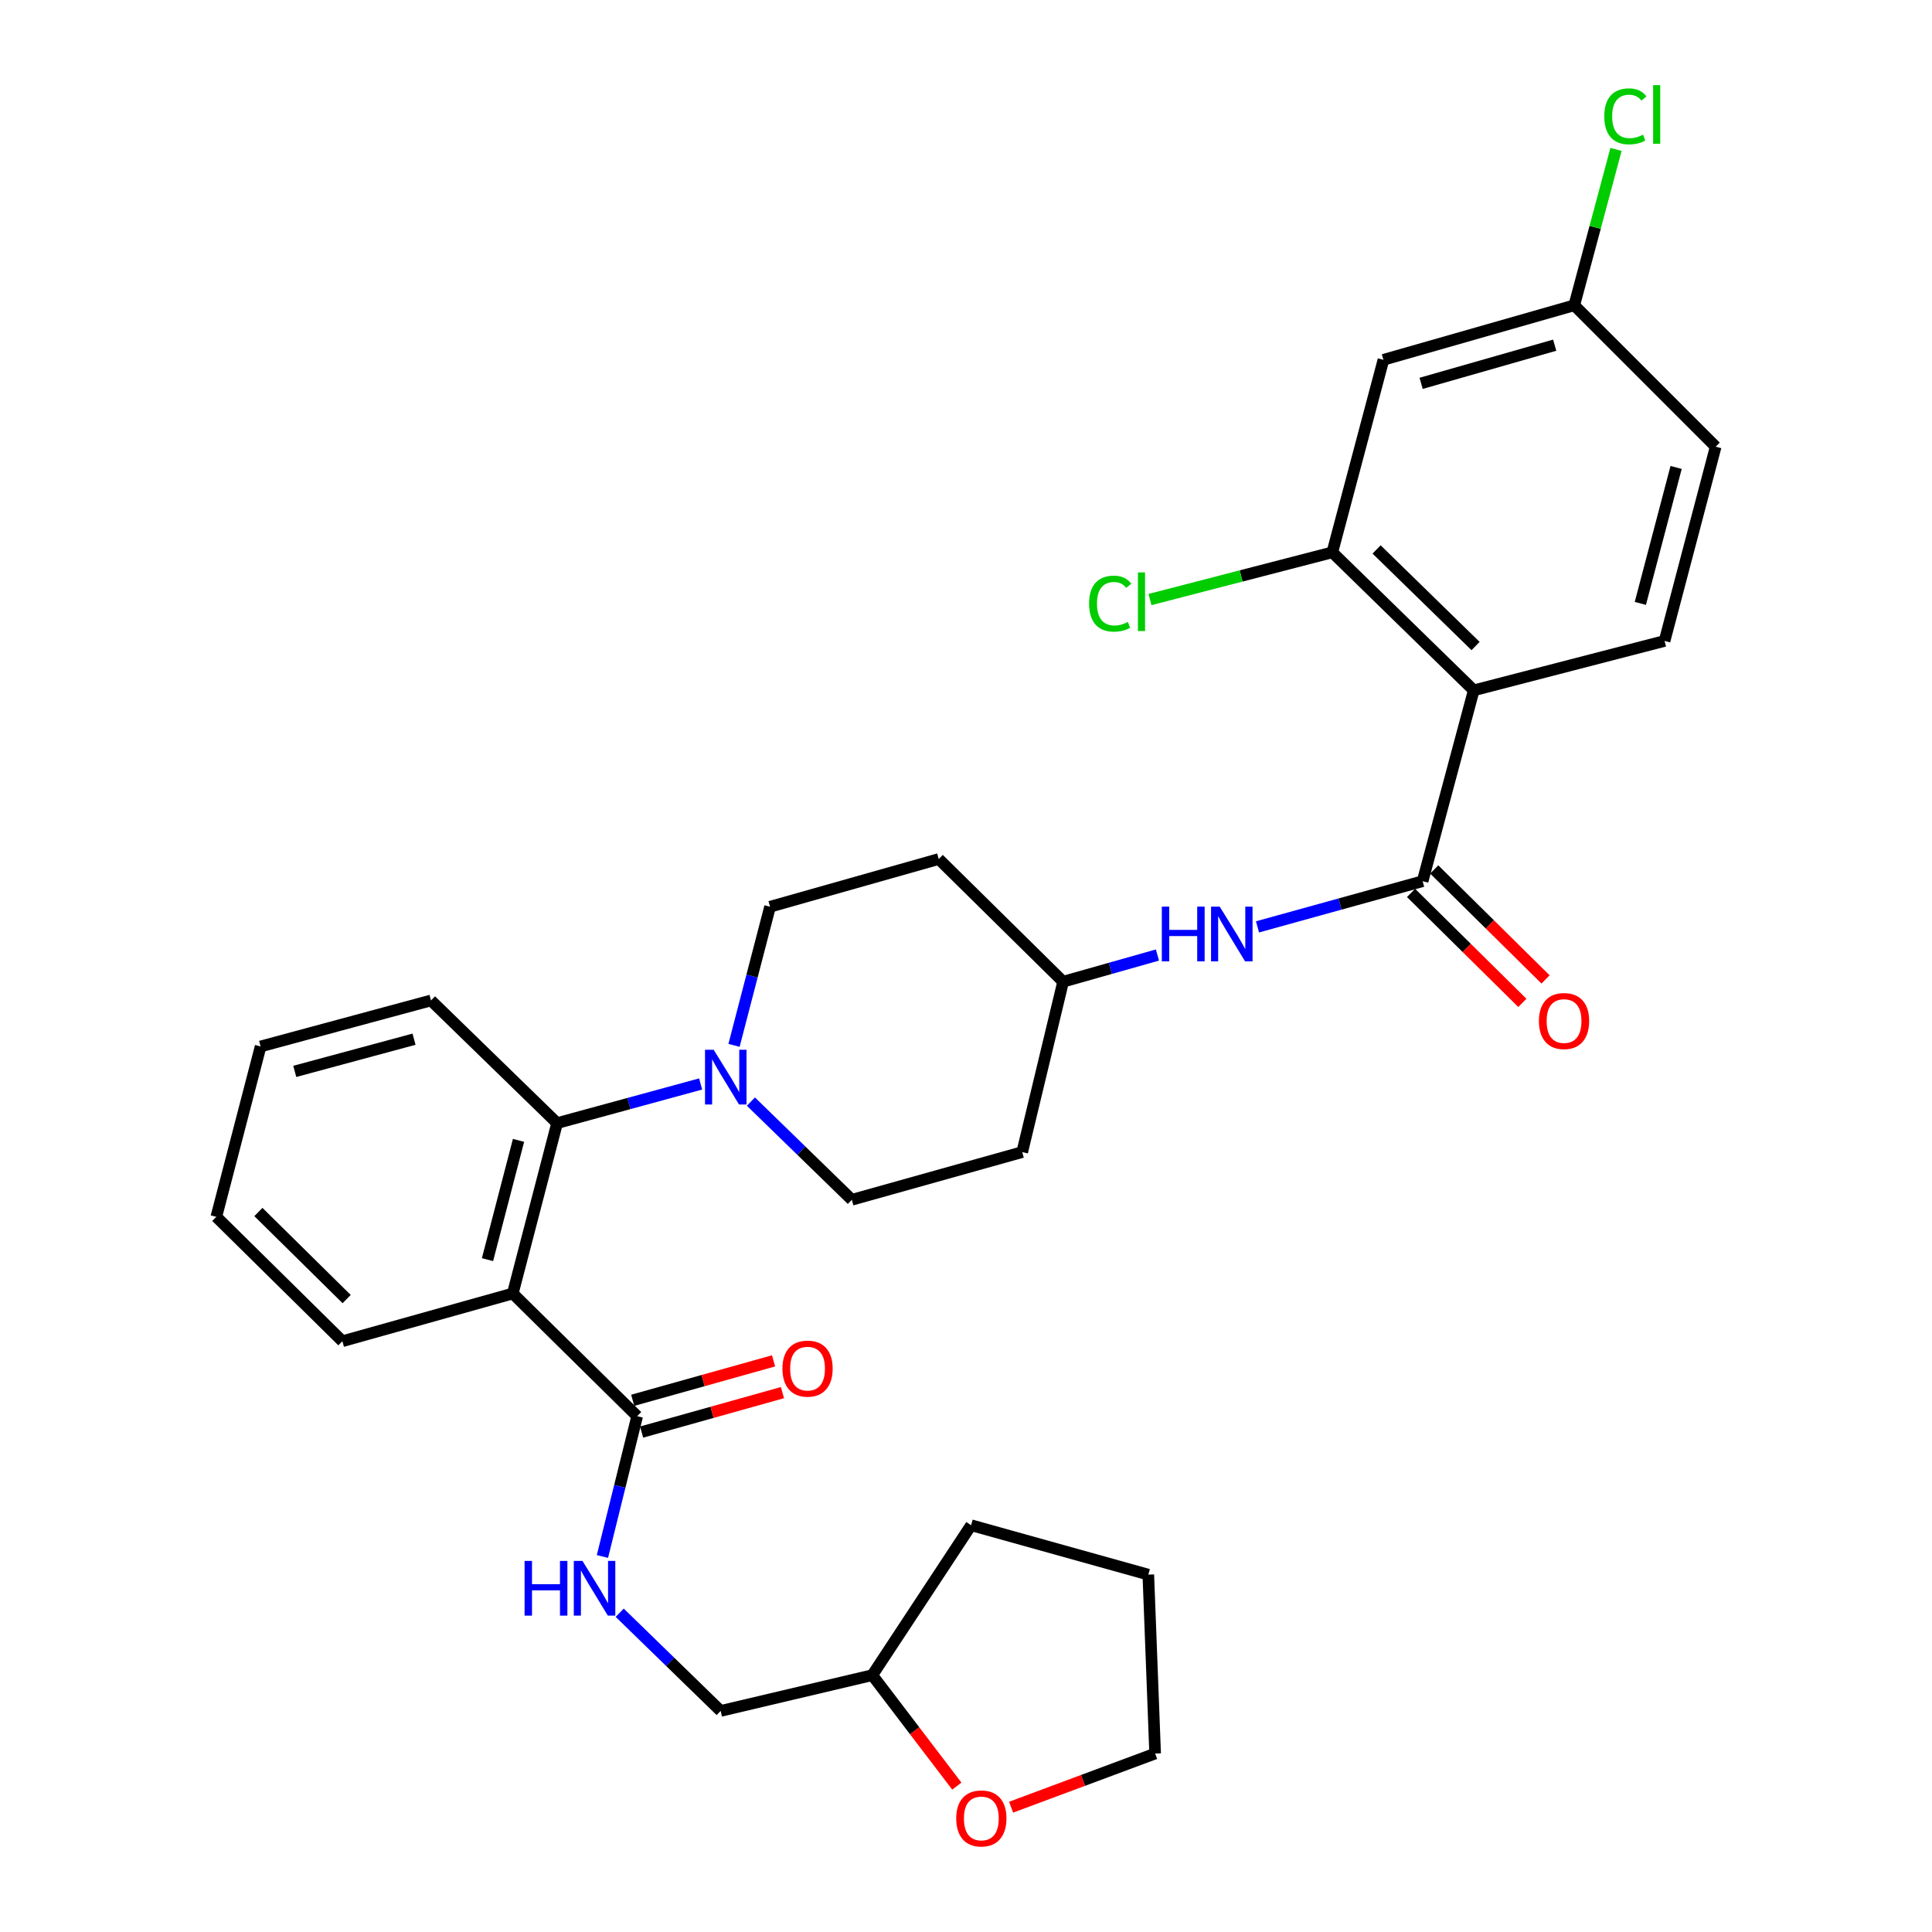 <?xml version='1.0' encoding='iso-8859-1'?>
<svg version='1.1' baseProfile='full'
              xmlns='http://www.w3.org/2000/svg'
                      xmlns:rdkit='http://www.rdkit.org/xml'
                      xmlns:xlink='http://www.w3.org/1999/xlink'
                  xml:space='preserve'
width='1000px' height='1000px' viewBox='0 0 1000 1000'>
<!-- END OF HEADER -->
<rect style='opacity:1.0;fill:#FFFFFF;stroke:none' width='1000' height='1000' x='0' y='0'> </rect>
<path class='bond-0' d='M 762.805,357.321 L 689.611,285.891' style='fill:none;fill-rule:evenodd;stroke:#000000;stroke-width:6px;stroke-linecap:butt;stroke-linejoin:miter;stroke-opacity:1' />
<path class='bond-0' d='M 763.75,334.388 L 712.514,284.387' style='fill:none;fill-rule:evenodd;stroke:#000000;stroke-width:6px;stroke-linecap:butt;stroke-linejoin:miter;stroke-opacity:1' />
<path class='bond-1' d='M 762.805,357.321 L 861.579,331.75' style='fill:none;fill-rule:evenodd;stroke:#000000;stroke-width:6px;stroke-linecap:butt;stroke-linejoin:miter;stroke-opacity:1' />
<path class='bond-2' d='M 762.805,357.321 L 736.352,456.096' style='fill:none;fill-rule:evenodd;stroke:#000000;stroke-width:6px;stroke-linecap:butt;stroke-linejoin:miter;stroke-opacity:1' />
<path class='bond-3' d='M 650.879,479.75 L 693.615,467.923' style='fill:none;fill-rule:evenodd;stroke:#0000FF;stroke-width:6px;stroke-linecap:butt;stroke-linejoin:miter;stroke-opacity:1' />
<path class='bond-3' d='M 693.615,467.923 L 736.352,456.096' style='fill:none;fill-rule:evenodd;stroke:#000000;stroke-width:6px;stroke-linecap:butt;stroke-linejoin:miter;stroke-opacity:1' />
<path class='bond-4' d='M 599.089,494.319 L 574.679,501.224' style='fill:none;fill-rule:evenodd;stroke:#0000FF;stroke-width:6px;stroke-linecap:butt;stroke-linejoin:miter;stroke-opacity:1' />
<path class='bond-4' d='M 574.679,501.224 L 550.269,508.13' style='fill:none;fill-rule:evenodd;stroke:#000000;stroke-width:6px;stroke-linecap:butt;stroke-linejoin:miter;stroke-opacity:1' />
<path class='bond-5' d='M 730.352,462.168 L 759.163,490.632' style='fill:none;fill-rule:evenodd;stroke:#000000;stroke-width:6px;stroke-linecap:butt;stroke-linejoin:miter;stroke-opacity:1' />
<path class='bond-5' d='M 759.163,490.632 L 787.974,519.096' style='fill:none;fill-rule:evenodd;stroke:#FF0000;stroke-width:6px;stroke-linecap:butt;stroke-linejoin:miter;stroke-opacity:1' />
<path class='bond-5' d='M 742.351,450.023 L 771.162,478.487' style='fill:none;fill-rule:evenodd;stroke:#000000;stroke-width:6px;stroke-linecap:butt;stroke-linejoin:miter;stroke-opacity:1' />
<path class='bond-5' d='M 771.162,478.487 L 799.973,506.951' style='fill:none;fill-rule:evenodd;stroke:#FF0000;stroke-width:6px;stroke-linecap:butt;stroke-linejoin:miter;stroke-opacity:1' />
<path class='bond-6' d='M 689.611,285.891 L 716.064,186.234' style='fill:none;fill-rule:evenodd;stroke:#000000;stroke-width:6px;stroke-linecap:butt;stroke-linejoin:miter;stroke-opacity:1' />
<path class='bond-7' d='M 689.611,285.891 L 642.419,298.108' style='fill:none;fill-rule:evenodd;stroke:#000000;stroke-width:6px;stroke-linecap:butt;stroke-linejoin:miter;stroke-opacity:1' />
<path class='bond-7' d='M 642.419,298.108 L 595.227,310.326' style='fill:none;fill-rule:evenodd;stroke:#00CC00;stroke-width:6px;stroke-linecap:butt;stroke-linejoin:miter;stroke-opacity:1' />
<path class='bond-8' d='M 495.253,924.491 L 473.374,895.777' style='fill:none;fill-rule:evenodd;stroke:#FF0000;stroke-width:6px;stroke-linecap:butt;stroke-linejoin:miter;stroke-opacity:1' />
<path class='bond-8' d='M 473.374,895.777 L 451.495,867.063' style='fill:none;fill-rule:evenodd;stroke:#000000;stroke-width:6px;stroke-linecap:butt;stroke-linejoin:miter;stroke-opacity:1' />
<path class='bond-9' d='M 523.339,935.402 L 560.616,921.516' style='fill:none;fill-rule:evenodd;stroke:#FF0000;stroke-width:6px;stroke-linecap:butt;stroke-linejoin:miter;stroke-opacity:1' />
<path class='bond-9' d='M 560.616,921.516 L 597.893,907.629' style='fill:none;fill-rule:evenodd;stroke:#000000;stroke-width:6px;stroke-linecap:butt;stroke-linejoin:miter;stroke-opacity:1' />
<path class='bond-10' d='M 329.795,733.014 L 320.806,769.323' style='fill:none;fill-rule:evenodd;stroke:#000000;stroke-width:6px;stroke-linecap:butt;stroke-linejoin:miter;stroke-opacity:1' />
<path class='bond-10' d='M 320.806,769.323 L 311.817,805.632' style='fill:none;fill-rule:evenodd;stroke:#0000FF;stroke-width:6px;stroke-linecap:butt;stroke-linejoin:miter;stroke-opacity:1' />
<path class='bond-11' d='M 332.097,741.234 L 368.547,731.026' style='fill:none;fill-rule:evenodd;stroke:#000000;stroke-width:6px;stroke-linecap:butt;stroke-linejoin:miter;stroke-opacity:1' />
<path class='bond-11' d='M 368.547,731.026 L 404.997,720.818' style='fill:none;fill-rule:evenodd;stroke:#FF0000;stroke-width:6px;stroke-linecap:butt;stroke-linejoin:miter;stroke-opacity:1' />
<path class='bond-11' d='M 327.493,724.794 L 363.943,714.586' style='fill:none;fill-rule:evenodd;stroke:#000000;stroke-width:6px;stroke-linecap:butt;stroke-linejoin:miter;stroke-opacity:1' />
<path class='bond-11' d='M 363.943,714.586 L 400.393,704.378' style='fill:none;fill-rule:evenodd;stroke:#FF0000;stroke-width:6px;stroke-linecap:butt;stroke-linejoin:miter;stroke-opacity:1' />
<path class='bond-12' d='M 329.795,733.014 L 265.413,669.513' style='fill:none;fill-rule:evenodd;stroke:#000000;stroke-width:6px;stroke-linecap:butt;stroke-linejoin:miter;stroke-opacity:1' />
<path class='bond-13' d='M 320.759,834.748 L 346.884,860.163' style='fill:none;fill-rule:evenodd;stroke:#0000FF;stroke-width:6px;stroke-linecap:butt;stroke-linejoin:miter;stroke-opacity:1' />
<path class='bond-13' d='M 346.884,860.163 L 373.008,885.577' style='fill:none;fill-rule:evenodd;stroke:#000000;stroke-width:6px;stroke-linecap:butt;stroke-linejoin:miter;stroke-opacity:1' />
<path class='bond-14' d='M 451.495,867.063 L 373.008,885.577' style='fill:none;fill-rule:evenodd;stroke:#000000;stroke-width:6px;stroke-linecap:butt;stroke-linejoin:miter;stroke-opacity:1' />
<path class='bond-15' d='M 451.495,867.063 L 502.646,789.449' style='fill:none;fill-rule:evenodd;stroke:#000000;stroke-width:6px;stroke-linecap:butt;stroke-linejoin:miter;stroke-opacity:1' />
<path class='bond-16' d='M 379.927,541.079 L 389.253,505.203' style='fill:none;fill-rule:evenodd;stroke:#0000FF;stroke-width:6px;stroke-linecap:butt;stroke-linejoin:miter;stroke-opacity:1' />
<path class='bond-16' d='M 389.253,505.203 L 398.579,469.327' style='fill:none;fill-rule:evenodd;stroke:#000000;stroke-width:6px;stroke-linecap:butt;stroke-linejoin:miter;stroke-opacity:1' />
<path class='bond-17' d='M 362.652,561.062 L 325.499,571.193' style='fill:none;fill-rule:evenodd;stroke:#0000FF;stroke-width:6px;stroke-linecap:butt;stroke-linejoin:miter;stroke-opacity:1' />
<path class='bond-17' d='M 325.499,571.193 L 288.347,581.324' style='fill:none;fill-rule:evenodd;stroke:#000000;stroke-width:6px;stroke-linecap:butt;stroke-linejoin:miter;stroke-opacity:1' />
<path class='bond-18' d='M 388.67,570.181 L 414.79,595.595' style='fill:none;fill-rule:evenodd;stroke:#0000FF;stroke-width:6px;stroke-linecap:butt;stroke-linejoin:miter;stroke-opacity:1' />
<path class='bond-18' d='M 414.79,595.595 L 440.91,621.008' style='fill:none;fill-rule:evenodd;stroke:#000000;stroke-width:6px;stroke-linecap:butt;stroke-linejoin:miter;stroke-opacity:1' />
<path class='bond-19' d='M 223.082,517.832 L 134.892,541.639' style='fill:none;fill-rule:evenodd;stroke:#000000;stroke-width:6px;stroke-linecap:butt;stroke-linejoin:miter;stroke-opacity:1' />
<path class='bond-19' d='M 214.303,537.886 L 152.57,554.551' style='fill:none;fill-rule:evenodd;stroke:#000000;stroke-width:6px;stroke-linecap:butt;stroke-linejoin:miter;stroke-opacity:1' />
<path class='bond-20' d='M 223.082,517.832 L 288.347,581.324' style='fill:none;fill-rule:evenodd;stroke:#000000;stroke-width:6px;stroke-linecap:butt;stroke-linejoin:miter;stroke-opacity:1' />
<path class='bond-21' d='M 134.892,541.639 L 111.967,629.829' style='fill:none;fill-rule:evenodd;stroke:#000000;stroke-width:6px;stroke-linecap:butt;stroke-linejoin:miter;stroke-opacity:1' />
<path class='bond-22' d='M 111.967,629.829 L 177.223,694.212' style='fill:none;fill-rule:evenodd;stroke:#000000;stroke-width:6px;stroke-linecap:butt;stroke-linejoin:miter;stroke-opacity:1' />
<path class='bond-22' d='M 133.746,627.333 L 179.425,672.401' style='fill:none;fill-rule:evenodd;stroke:#000000;stroke-width:6px;stroke-linecap:butt;stroke-linejoin:miter;stroke-opacity:1' />
<path class='bond-23' d='M 177.223,694.212 L 265.413,669.513' style='fill:none;fill-rule:evenodd;stroke:#000000;stroke-width:6px;stroke-linecap:butt;stroke-linejoin:miter;stroke-opacity:1' />
<path class='bond-24' d='M 265.413,669.513 L 288.347,581.324' style='fill:none;fill-rule:evenodd;stroke:#000000;stroke-width:6px;stroke-linecap:butt;stroke-linejoin:miter;stroke-opacity:1' />
<path class='bond-24' d='M 252.33,651.988 L 268.384,590.255' style='fill:none;fill-rule:evenodd;stroke:#000000;stroke-width:6px;stroke-linecap:butt;stroke-linejoin:miter;stroke-opacity:1' />
<path class='bond-25' d='M 550.269,508.13 L 485.887,444.629' style='fill:none;fill-rule:evenodd;stroke:#000000;stroke-width:6px;stroke-linecap:butt;stroke-linejoin:miter;stroke-opacity:1' />
<path class='bond-26' d='M 550.269,508.13 L 529.099,596.319' style='fill:none;fill-rule:evenodd;stroke:#000000;stroke-width:6px;stroke-linecap:butt;stroke-linejoin:miter;stroke-opacity:1' />
<path class='bond-27' d='M 485.887,444.629 L 398.579,469.327' style='fill:none;fill-rule:evenodd;stroke:#000000;stroke-width:6px;stroke-linecap:butt;stroke-linejoin:miter;stroke-opacity:1' />
<path class='bond-28' d='M 440.91,621.008 L 529.099,596.319' style='fill:none;fill-rule:evenodd;stroke:#000000;stroke-width:6px;stroke-linecap:butt;stroke-linejoin:miter;stroke-opacity:1' />
<path class='bond-29' d='M 597.893,907.629 L 594.364,815.029' style='fill:none;fill-rule:evenodd;stroke:#000000;stroke-width:6px;stroke-linecap:butt;stroke-linejoin:miter;stroke-opacity:1' />
<path class='bond-30' d='M 502.646,789.449 L 594.364,815.029' style='fill:none;fill-rule:evenodd;stroke:#000000;stroke-width:6px;stroke-linecap:butt;stroke-linejoin:miter;stroke-opacity:1' />
<path class='bond-31' d='M 861.579,331.75 L 888.033,231.211' style='fill:none;fill-rule:evenodd;stroke:#000000;stroke-width:6px;stroke-linecap:butt;stroke-linejoin:miter;stroke-opacity:1' />
<path class='bond-31' d='M 849.037,312.325 L 867.554,241.948' style='fill:none;fill-rule:evenodd;stroke:#000000;stroke-width:6px;stroke-linecap:butt;stroke-linejoin:miter;stroke-opacity:1' />
<path class='bond-32' d='M 716.064,186.234 L 814.838,158.017' style='fill:none;fill-rule:evenodd;stroke:#000000;stroke-width:6px;stroke-linecap:butt;stroke-linejoin:miter;stroke-opacity:1' />
<path class='bond-32' d='M 735.569,198.418 L 804.712,178.666' style='fill:none;fill-rule:evenodd;stroke:#000000;stroke-width:6px;stroke-linecap:butt;stroke-linejoin:miter;stroke-opacity:1' />
<path class='bond-33' d='M 814.838,158.017 L 888.033,231.211' style='fill:none;fill-rule:evenodd;stroke:#000000;stroke-width:6px;stroke-linecap:butt;stroke-linejoin:miter;stroke-opacity:1' />
<path class='bond-34' d='M 814.838,158.017 L 825.642,117.678' style='fill:none;fill-rule:evenodd;stroke:#000000;stroke-width:6px;stroke-linecap:butt;stroke-linejoin:miter;stroke-opacity:1' />
<path class='bond-34' d='M 825.642,117.678 L 836.445,77.339' style='fill:none;fill-rule:evenodd;stroke:#00CC00;stroke-width:6px;stroke-linecap:butt;stroke-linejoin:miter;stroke-opacity:1' />
<path  class='atom-1' d='M 601.357 469.271
L 605.197 469.271
L 605.197 481.311
L 619.677 481.311
L 619.677 469.271
L 623.517 469.271
L 623.517 497.591
L 619.677 497.591
L 619.677 484.511
L 605.197 484.511
L 605.197 497.591
L 601.357 497.591
L 601.357 469.271
' fill='#0000FF'/>
<path  class='atom-1' d='M 631.317 469.271
L 640.597 484.271
Q 641.517 485.751, 642.997 488.431
Q 644.477 491.111, 644.557 491.271
L 644.557 469.271
L 648.317 469.271
L 648.317 497.591
L 644.437 497.591
L 634.477 481.191
Q 633.317 479.271, 632.077 477.071
Q 630.877 474.871, 630.517 474.191
L 630.517 497.591
L 626.837 497.591
L 626.837 469.271
L 631.317 469.271
' fill='#0000FF'/>
<path  class='atom-3' d='M 796.546 528.488
Q 796.546 521.688, 799.906 517.888
Q 803.266 514.088, 809.546 514.088
Q 815.826 514.088, 819.186 517.888
Q 822.546 521.688, 822.546 528.488
Q 822.546 535.368, 819.146 539.288
Q 815.746 543.168, 809.546 543.168
Q 803.306 543.168, 799.906 539.288
Q 796.546 535.408, 796.546 528.488
M 809.546 539.968
Q 813.866 539.968, 816.186 537.088
Q 818.546 534.168, 818.546 528.488
Q 818.546 522.928, 816.186 520.128
Q 813.866 517.288, 809.546 517.288
Q 805.226 517.288, 802.866 520.088
Q 800.546 522.888, 800.546 528.488
Q 800.546 534.208, 802.866 537.088
Q 805.226 539.968, 809.546 539.968
' fill='#FF0000'/>
<path  class='atom-5' d='M 494.939 941.219
Q 494.939 934.419, 498.299 930.619
Q 501.659 926.819, 507.939 926.819
Q 514.219 926.819, 517.579 930.619
Q 520.939 934.419, 520.939 941.219
Q 520.939 948.099, 517.539 952.019
Q 514.139 955.899, 507.939 955.899
Q 501.699 955.899, 498.299 952.019
Q 494.939 948.139, 494.939 941.219
M 507.939 952.699
Q 512.259 952.699, 514.579 949.819
Q 516.939 946.899, 516.939 941.219
Q 516.939 935.659, 514.579 932.859
Q 512.259 930.019, 507.939 930.019
Q 503.619 930.019, 501.259 932.819
Q 498.939 935.619, 498.939 941.219
Q 498.939 946.939, 501.259 949.819
Q 503.619 952.699, 507.939 952.699
' fill='#FF0000'/>
<path  class='atom-7' d='M 271.523 807.926
L 275.363 807.926
L 275.363 819.966
L 289.843 819.966
L 289.843 807.926
L 293.683 807.926
L 293.683 836.246
L 289.843 836.246
L 289.843 823.166
L 275.363 823.166
L 275.363 836.246
L 271.523 836.246
L 271.523 807.926
' fill='#0000FF'/>
<path  class='atom-7' d='M 301.483 807.926
L 310.763 822.926
Q 311.683 824.406, 313.163 827.086
Q 314.643 829.766, 314.723 829.926
L 314.723 807.926
L 318.483 807.926
L 318.483 836.246
L 314.603 836.246
L 304.643 819.846
Q 303.483 817.926, 302.243 815.726
Q 301.043 813.526, 300.683 812.846
L 300.683 836.246
L 297.003 836.246
L 297.003 807.926
L 301.483 807.926
' fill='#0000FF'/>
<path  class='atom-8' d='M 404.985 708.396
Q 404.985 701.596, 408.345 697.796
Q 411.705 693.996, 417.985 693.996
Q 424.265 693.996, 427.625 697.796
Q 430.985 701.596, 430.985 708.396
Q 430.985 715.276, 427.585 719.196
Q 424.185 723.076, 417.985 723.076
Q 411.745 723.076, 408.345 719.196
Q 404.985 715.316, 404.985 708.396
M 417.985 719.876
Q 422.305 719.876, 424.625 716.996
Q 426.985 714.076, 426.985 708.396
Q 426.985 702.836, 424.625 700.036
Q 422.305 697.196, 417.985 697.196
Q 413.665 697.196, 411.305 699.996
Q 408.985 702.796, 408.985 708.396
Q 408.985 714.116, 411.305 716.996
Q 413.665 719.876, 417.985 719.876
' fill='#FF0000'/>
<path  class='atom-10' d='M 369.394 543.357
L 378.674 558.357
Q 379.594 559.837, 381.074 562.517
Q 382.554 565.197, 382.634 565.357
L 382.634 543.357
L 386.394 543.357
L 386.394 571.677
L 382.514 571.677
L 372.554 555.277
Q 371.394 553.357, 370.154 551.157
Q 368.954 548.957, 368.594 548.277
L 368.594 571.677
L 364.914 571.677
L 364.914 543.357
L 369.394 543.357
' fill='#0000FF'/>
<path  class='atom-29' d='M 563.716 312.442
Q 563.716 305.402, 566.996 301.722
Q 570.316 298.002, 576.596 298.002
Q 582.436 298.002, 585.556 302.122
L 582.916 304.282
Q 580.636 301.282, 576.596 301.282
Q 572.316 301.282, 570.036 304.162
Q 567.796 307.002, 567.796 312.442
Q 567.796 318.042, 570.116 320.922
Q 572.476 323.802, 577.036 323.802
Q 580.156 323.802, 583.796 321.922
L 584.916 324.922
Q 583.436 325.882, 581.196 326.442
Q 578.956 327.002, 576.476 327.002
Q 570.316 327.002, 566.996 323.242
Q 563.716 319.482, 563.716 312.442
' fill='#00CC00'/>
<path  class='atom-29' d='M 588.996 296.282
L 592.676 296.282
L 592.676 326.642
L 588.996 326.642
L 588.996 296.282
' fill='#00CC00'/>
<path  class='atom-31' d='M 830.371 60.222
Q 830.371 53.182, 833.651 49.502
Q 836.971 45.782, 843.251 45.782
Q 849.091 45.782, 852.211 49.903
L 849.571 52.062
Q 847.291 49.062, 843.251 49.062
Q 838.971 49.062, 836.691 51.943
Q 834.451 54.782, 834.451 60.222
Q 834.451 65.823, 836.771 68.703
Q 839.131 71.582, 843.691 71.582
Q 846.811 71.582, 850.451 69.703
L 851.571 72.703
Q 850.091 73.662, 847.851 74.222
Q 845.611 74.782, 843.131 74.782
Q 836.971 74.782, 833.651 71.022
Q 830.371 67.263, 830.371 60.222
' fill='#00CC00'/>
<path  class='atom-31' d='M 855.651 44.062
L 859.331 44.062
L 859.331 74.422
L 855.651 74.422
L 855.651 44.062
' fill='#00CC00'/>
</svg>
